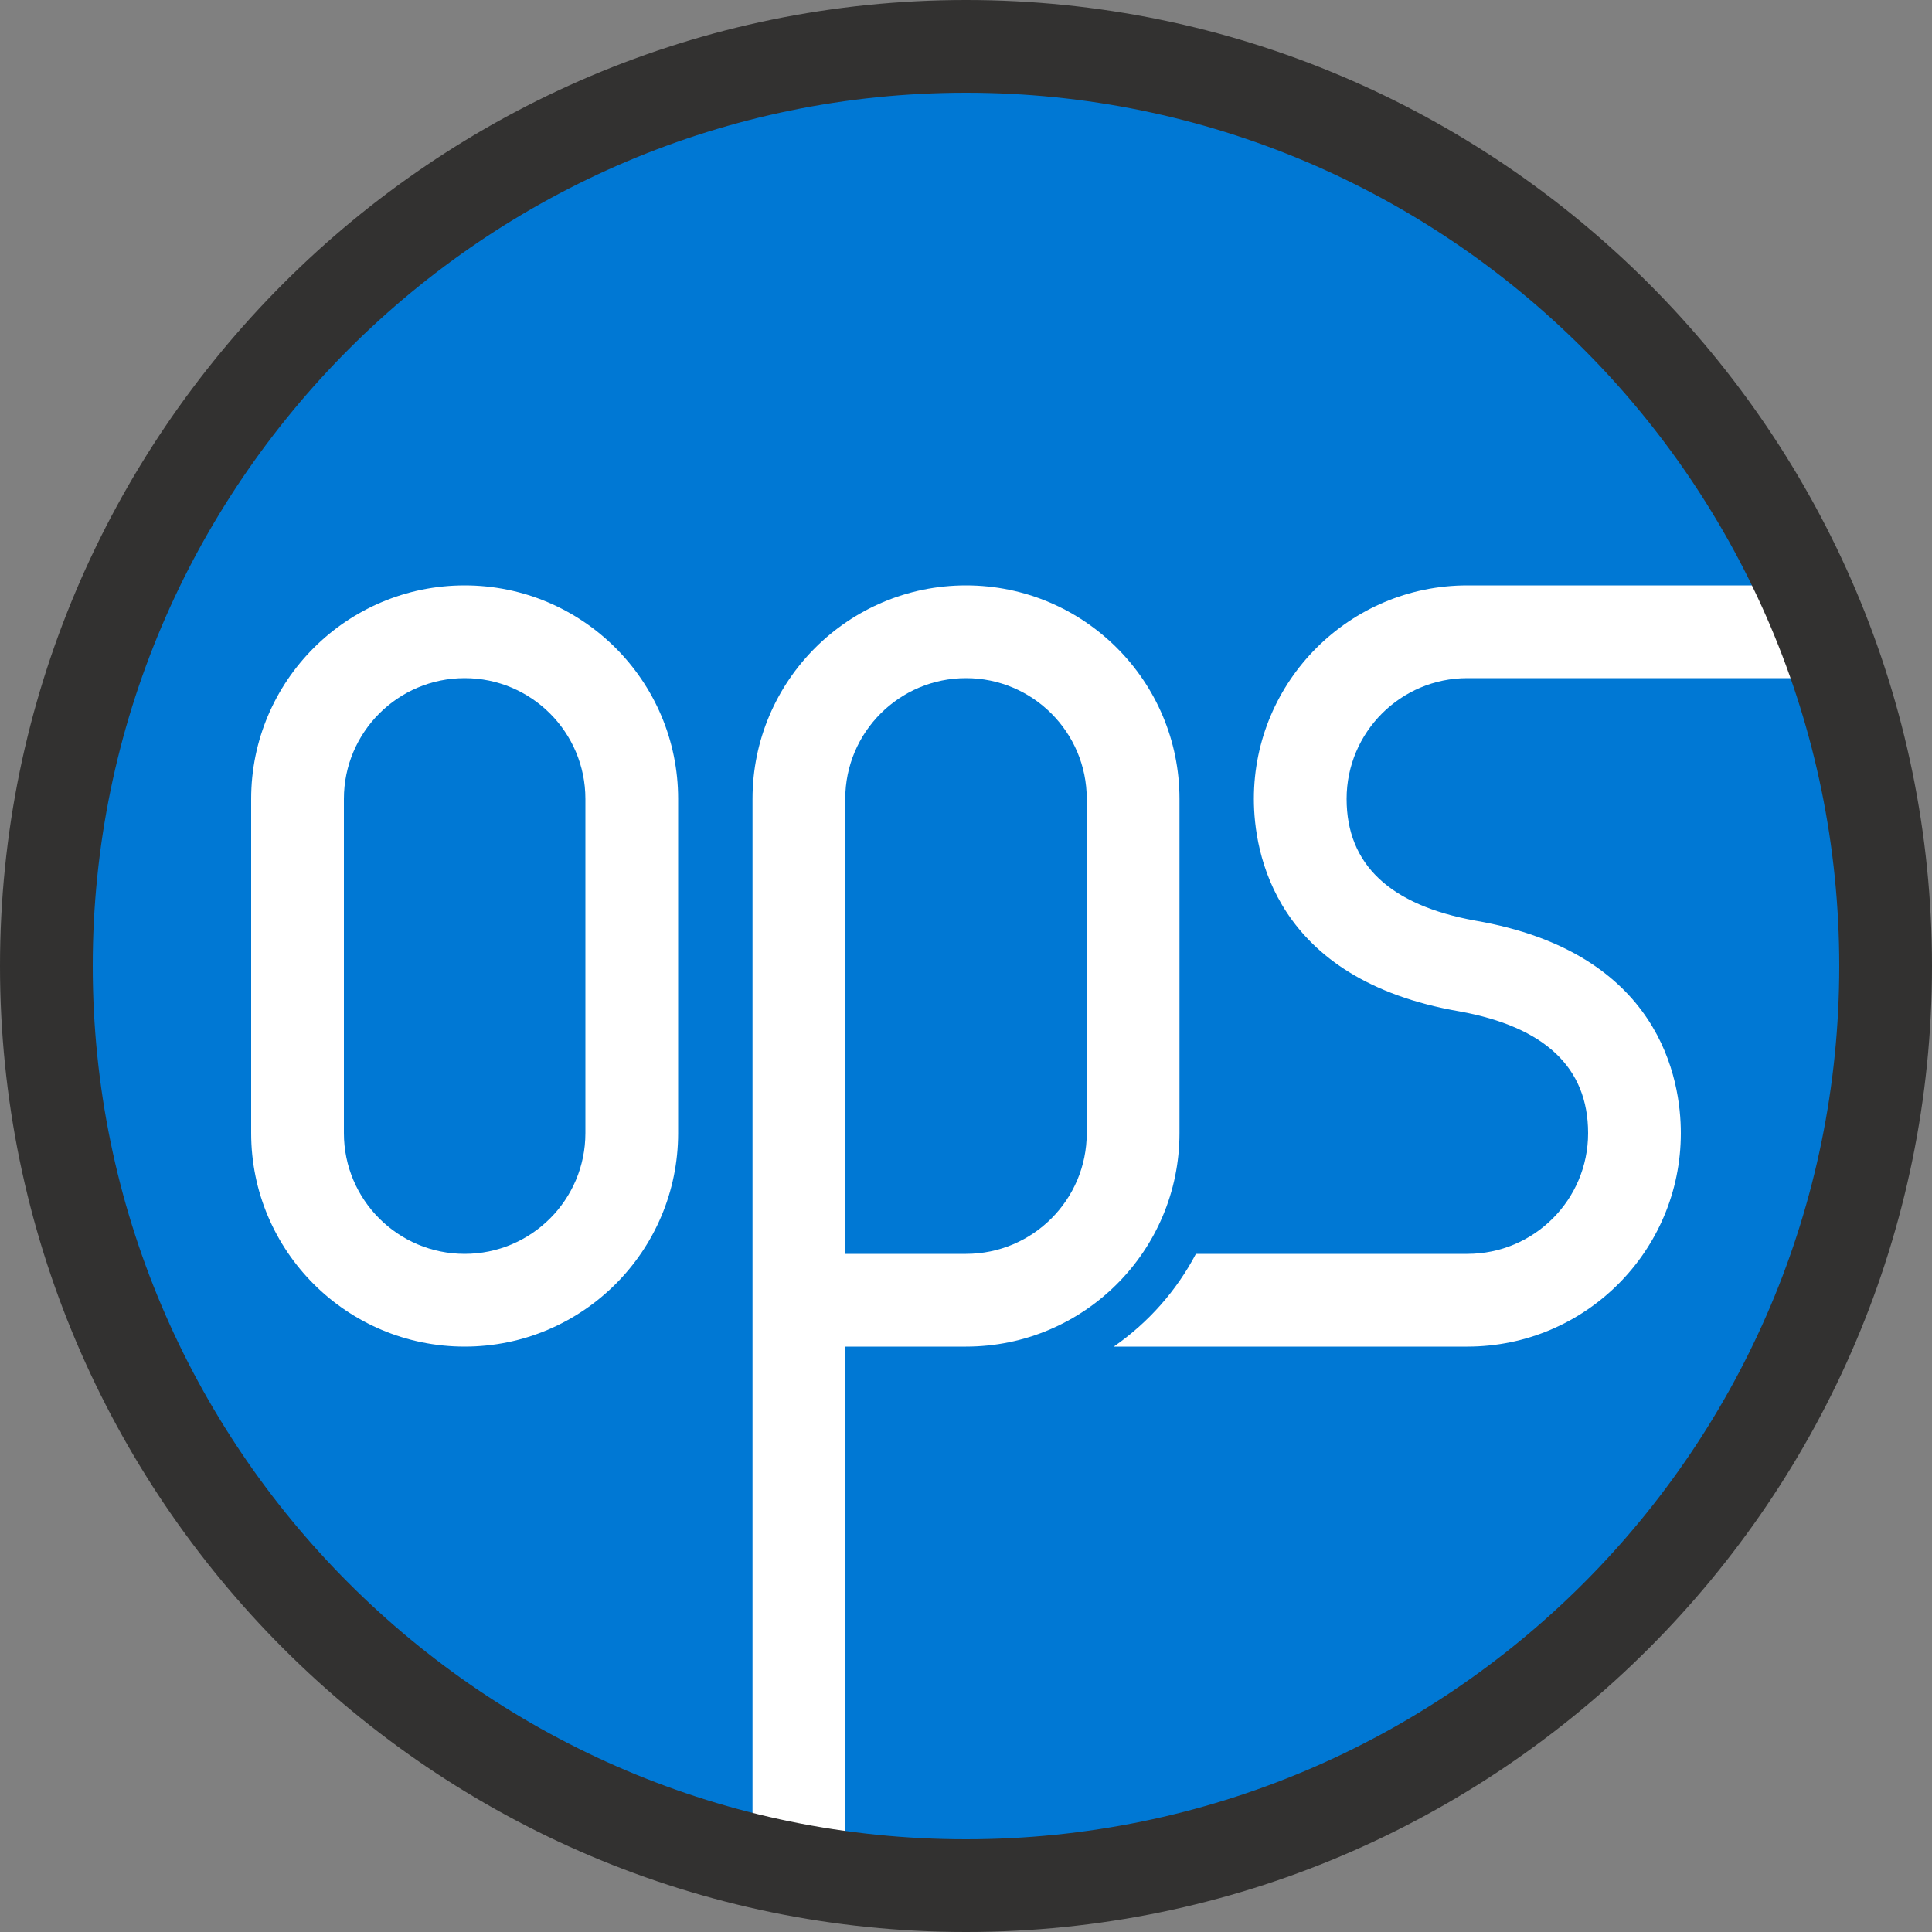 <?xml version="1.0" encoding="utf-8"?>
<!-- Generator: Adobe Illustrator 25.2.3, SVG Export Plug-In . SVG Version: 6.00 Build 0)  -->
<svg version="1.1" id="V4_extended" xmlns="http://www.w3.org/2000/svg" xmlns:xlink="http://www.w3.org/1999/xlink" x="0px"
	 y="0px" viewBox="0 0 200 200" style="enable-background:new 0 0 200 200;" xml:space="preserve">
<rect x="0" y="0" width="200" height="200" fill="#808080" stroke="none"/>
<style type="text/css">
	.st0{fill:#FFFFFF;}
	.st1{fill:#0078d4;}
	.st2{fill:#323130;}
</style>
<circle class="st0" cx="100" cy="100" r="95.2"/>
<path class="st1" d="M112.5,117.3V82.7c0-6.9-5.6-12.5-12.5-12.5s-12.5,5.6-12.5,12.5v47.1H100C106.9,129.8,112.5,124.2,112.5,117.3
	z"/>
<path class="st1" d="M48.1,70.2c-6.9,0-12.5,5.6-12.5,12.5v34.6c0,6.9,5.6,12.5,12.5,12.5s12.5-5.6,12.5-12.5V82.7
	C60.6,75.8,55,70.2,48.1,70.2z"/>
<path class="st1" d="M190.4,70.2h-38.5c-6.9,0-12.5,5.6-12.5,12.5c0,6.8,4.5,11,13.3,12.6c19.2,3.3,21.3,16.5,21.3,22
	c0,12.2-9.9,22.1-22.1,22.1h-36.6c3.6-2.5,6.5-5.8,8.5-9.6h28.1c6.9,0,12.5-5.6,12.5-12.5c0-6.8-4.5-11-13.3-12.6
	c-19.2-3.3-21.3-16.5-21.3-22c0-12.2,9.9-22.1,22.1-22.1h34.7c-15-32.9-48.2-55.8-86.7-55.8C47.4,4.8,4.8,47.4,4.8,100
	c0,45,31.2,82.6,73.1,92.6V82.7c0-12.2,9.9-22.1,22.1-22.1s22.1,9.9,22.1,22.1v34.6c0,12.2-9.9,22.1-22.1,22.1H87.5v55
	c4.1,0.5,8.3,0.8,12.5,0.8c52.6,0,95.2-42.6,95.2-95.2C195.2,89.6,193.5,79.6,190.4,70.2z M70.2,117.3c0,12.2-9.9,22.1-22.1,22.1
	S26,129.5,26,117.3V82.7c0-12.2,9.9-22.1,22.1-22.1s22.1,9.9,22.1,22.1V117.3z"/>
<path class="st2" d="M100,200C44.9,200,0,155.1,0,100S44.9,0,100,0s100,44.9,100,100S155.1,200,100,200z M100,9.6
	C50.2,9.6,9.6,50.2,9.6,100s40.5,90.4,90.4,90.4s90.4-40.5,90.4-90.4S149.8,9.6,100,9.6z"/>
</svg>
